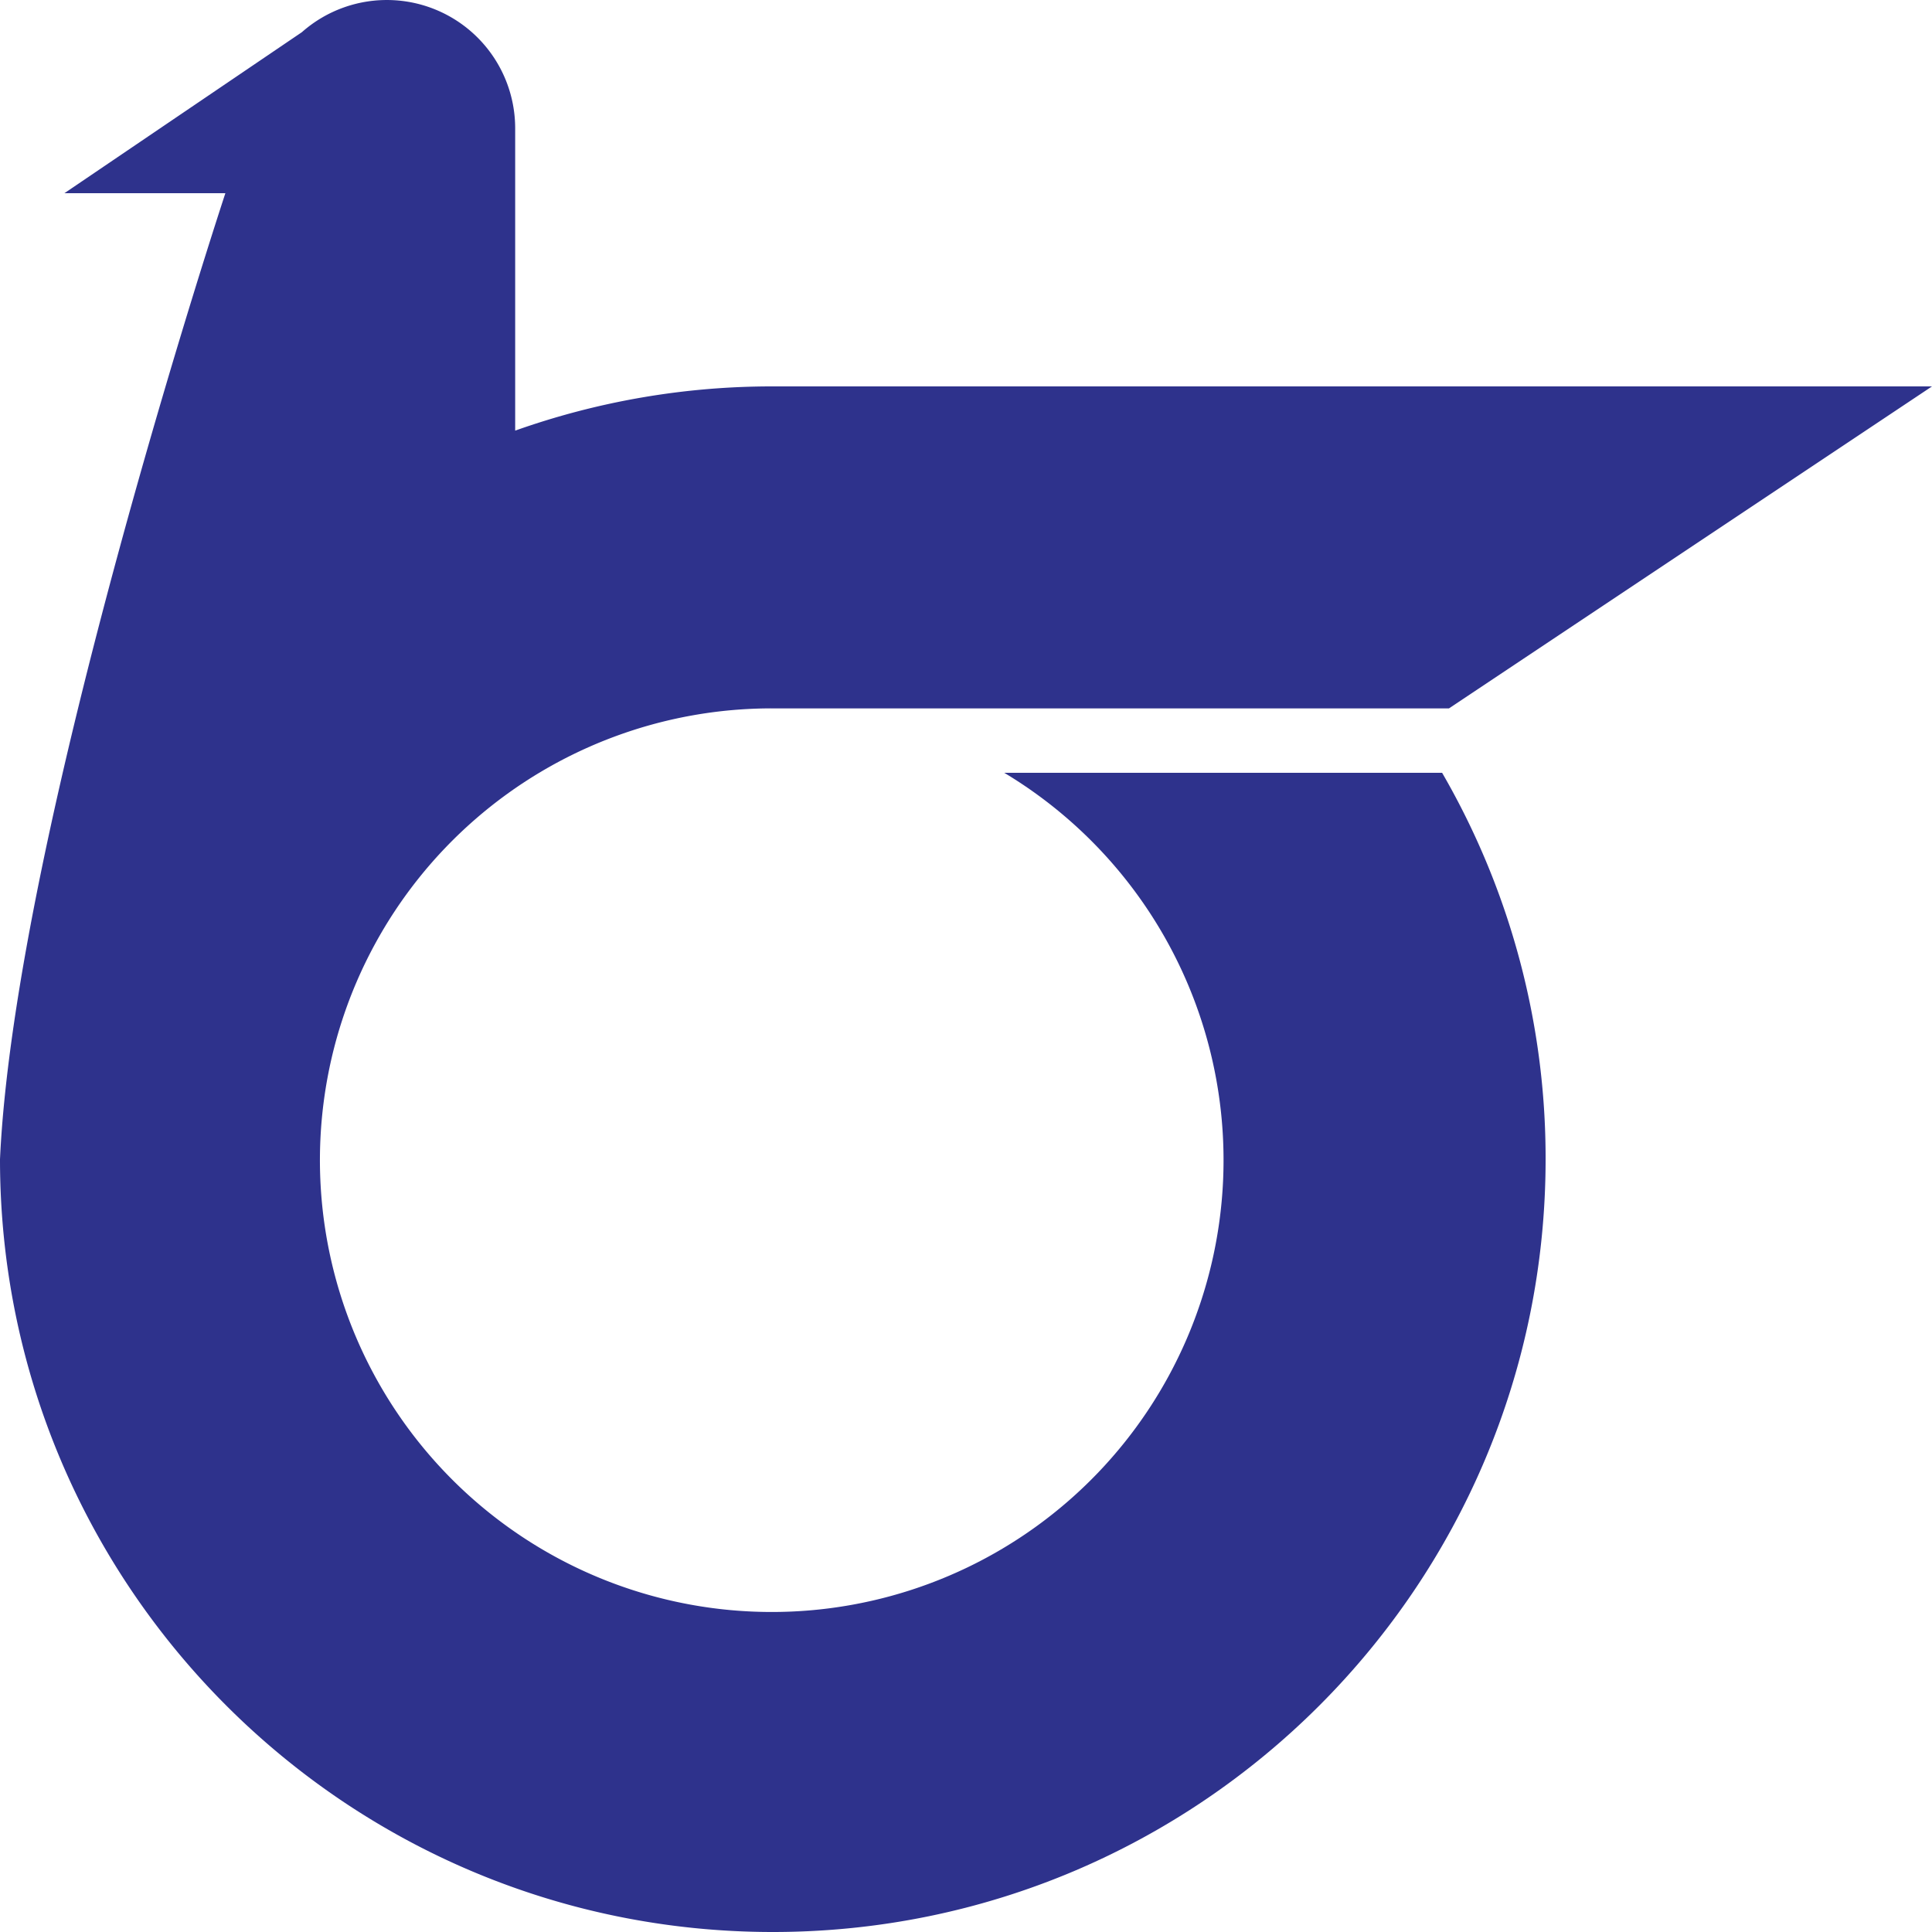 <svg xmlns="http://www.w3.org/2000/svg" viewBox="0 0 550 550"><defs><style>.cls-1{fill:#2e328c;}</style></defs><g id="레이어_2" data-name="레이어 2"><g id="svg2"><g id="layer1"><path class="cls-1" d="M410.54,220A218.8,218.8,0,0,1,440,330c0,121.5-98.5,220-220,220S0,451.5,0,330C4.28,236.31,64.16,55,64.16,55H18.34L85.94,9.16a36.53,36.53,0,0,1,60.72,27.5v85.93A218.25,218.25,0,0,1,220,110H550L412.5,201.66H220A128.62,128.62,0,1,0,285.89,220Z"/></g></g></g></svg>